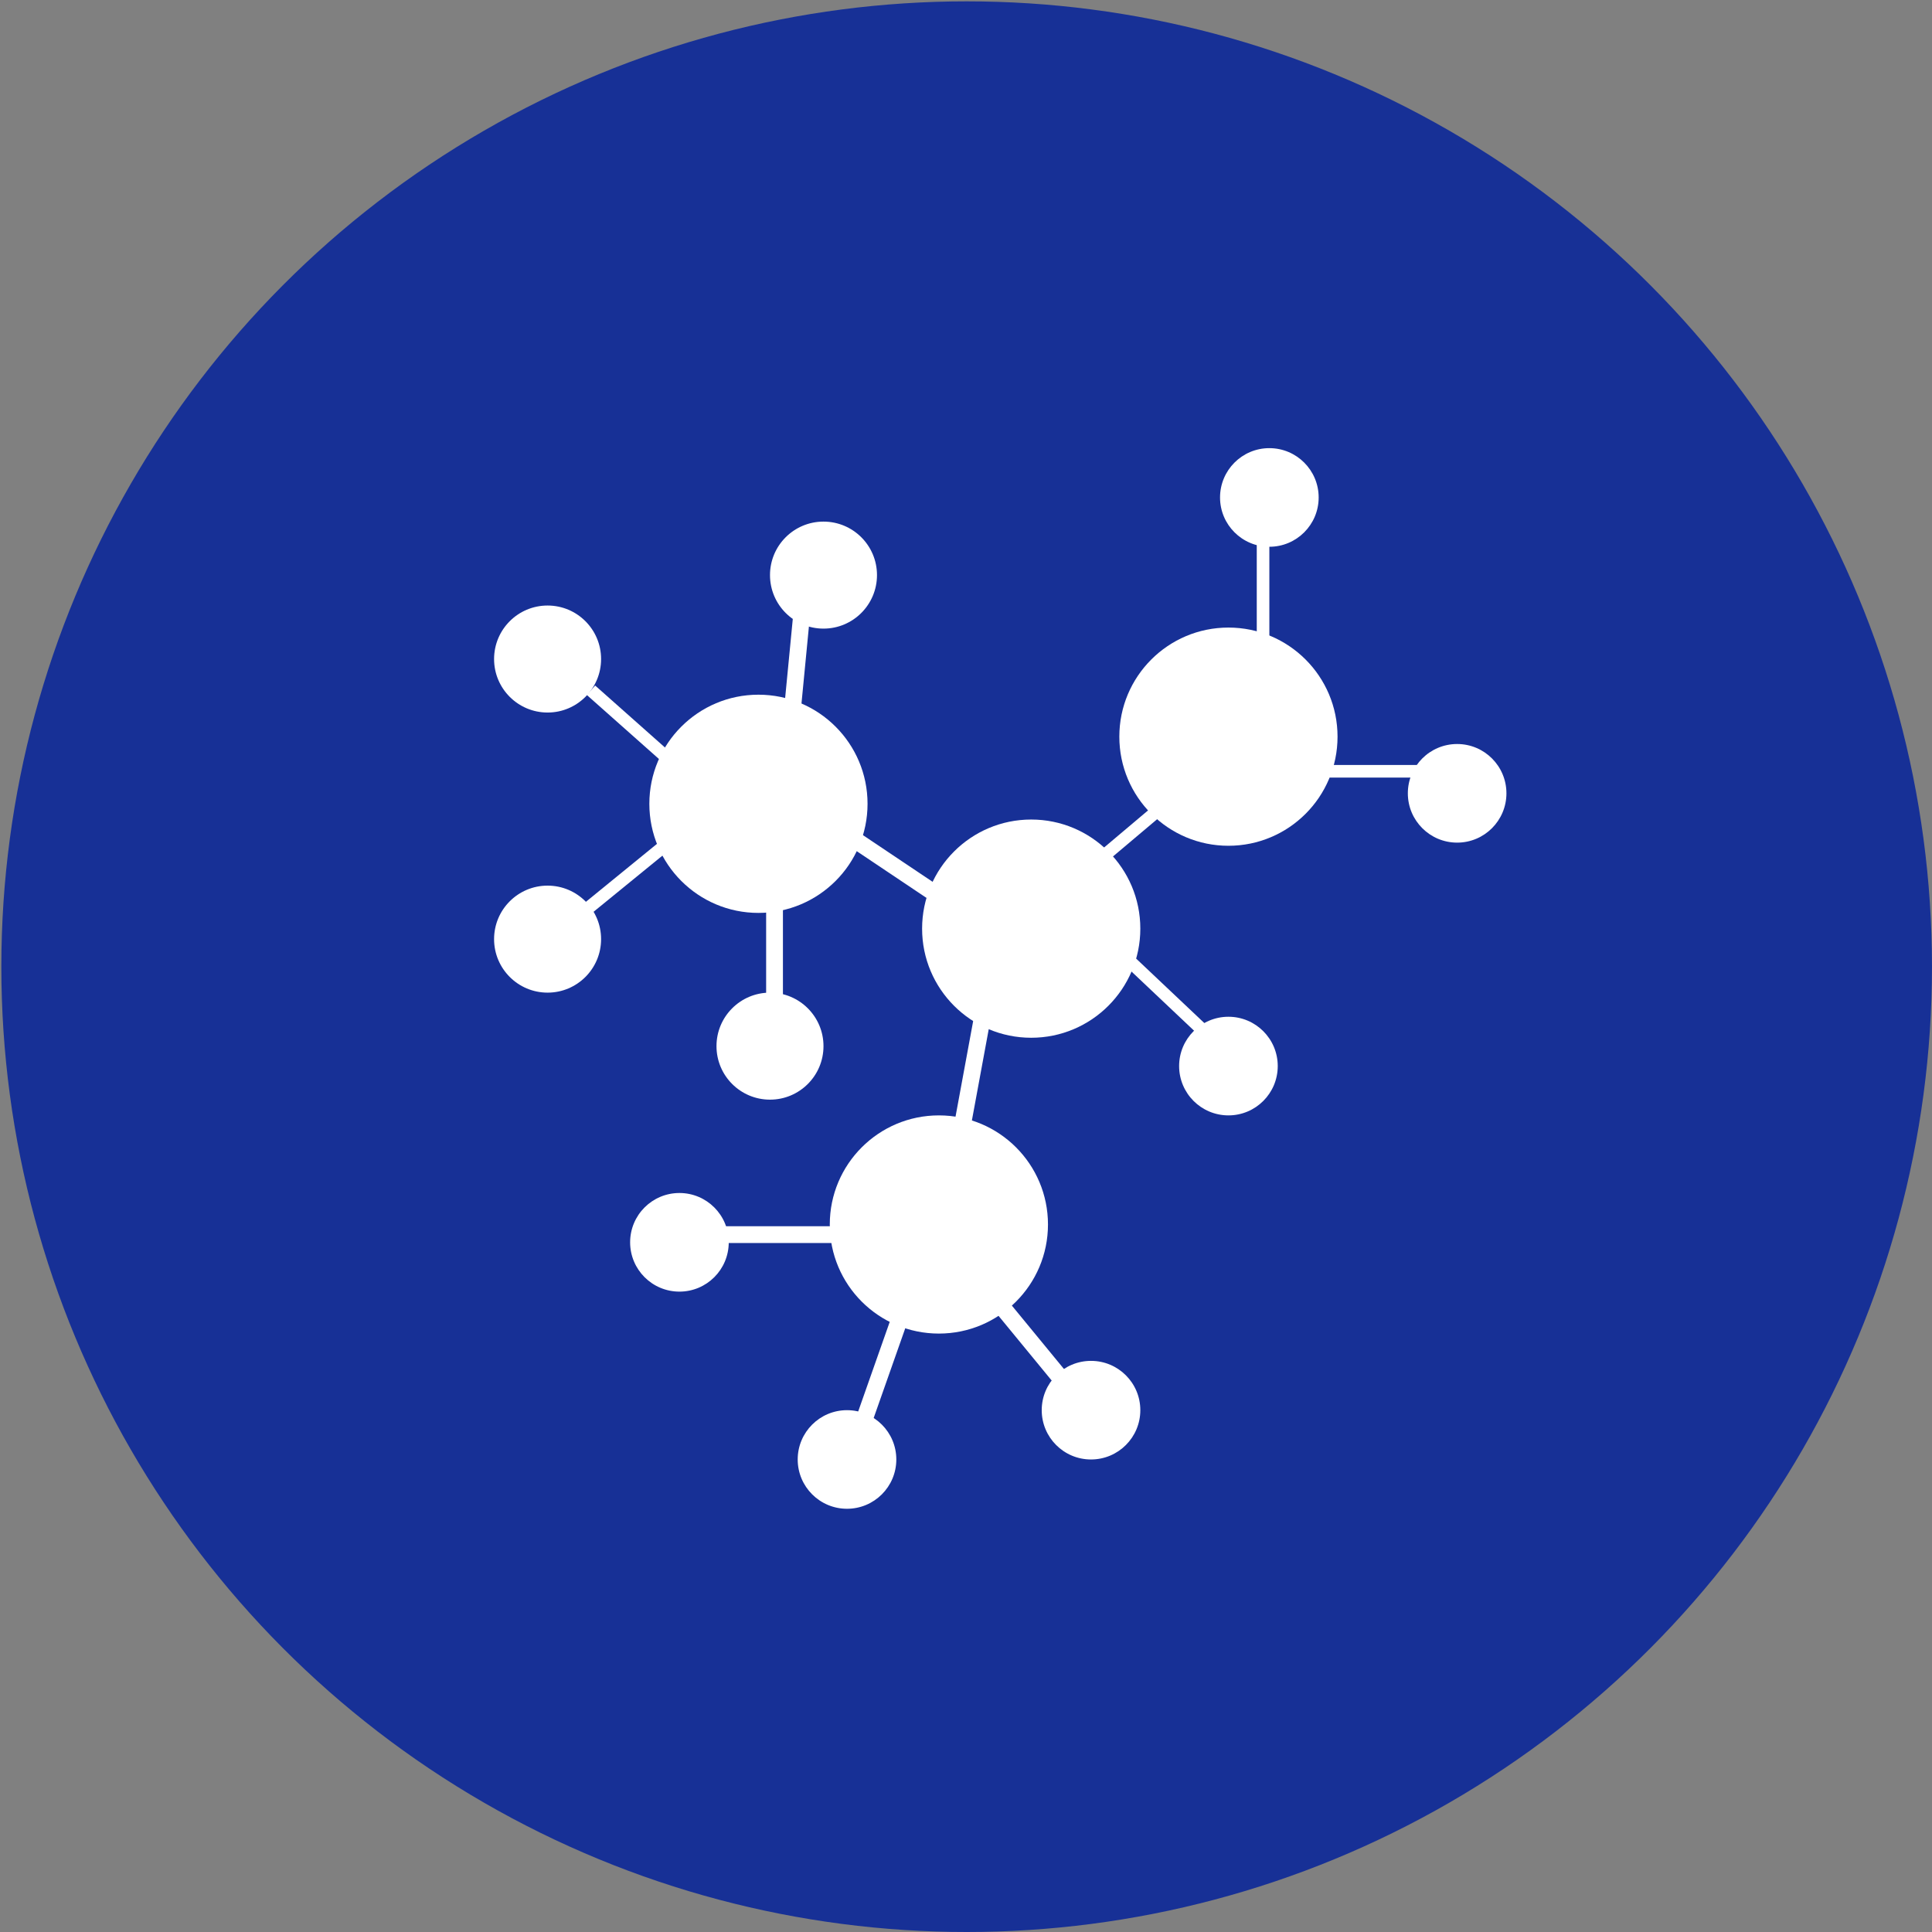 <svg xmlns="http://www.w3.org/2000/svg" xmlns:xlink="http://www.w3.org/1999/xlink" x="0px" y="0px" viewBox="0 0 1000 1000" style="enable-background:new 0 0 1000 1000;" xml:space="preserve"><rect x="0" y="0" width="1000" height="1000" fill="#808080" stroke="none"/><g id="Layer_1" style="display:none;">	<g style="display:inline;">		<circle id="XMLID_2_" style="fill:#173096;" cx="500.342" cy="499.612" r="499.658"></circle>		<g>			<path id="XMLID_1_" style="fill:#FFFFFF;" d="M733.001,456.547c0,53.747,0,107.494,0,161.242    c-3.26,12.492-9.865,22.146-22.051,27.721c-83.161,38.042-170.045,53.426-261.167,43.208    c-66.13-7.415-127.889-28.213-185.628-61.086c-24.828-14.135-38.032-40.632-33.637-68.813    c7.364-47.219,20.555-92.875,38.27-137.253c20.558-51.499,47.213-99.627,79.9-144.38c13.594-18.612,32.306-26.059,54.753-21.015    c19.283,4.334,38.327,9.896,57.227,15.727c21.137,6.521,35.121,26.494,35.525,48.658c0.218,11.992-4.301,22.769-8.209,33.649    c-7.74,21.545-24.785,33.586-47.753,34.393c-7.337,0.258-10.626-2.829-10.724-10.127c-0.05-3.765,0.217-7.552-0.094-11.292    c-0.364-4.38-3.618-7.254-7.813-7.277c-4.525-0.025-7.477,2.176-8.413,6.657c-0.364,1.743-0.348,3.578-0.387,5.373    c-0.665,30.872,2.263,61.509,6.076,92.087c2.343,18.786,2.025,37.235-6.15,54.879c-2.294,4.952-0.405,9.52,4.054,11.518    c4.575,2.05,9.054,0.04,11.419-5.298c5.917-13.358,8.722-27.382,8.805-41.975c0.04-6.926,1.549-9.017,8.102-10.946    c45.898-13.511,88.758-5.905,128.841,19.154c8.703,5.441,16.325,12.587,24.805,18.427c2.326,1.602,6.266,2.359,8.887,1.574    c2.196-0.658,4.986-4.166,4.927-6.343c-0.08-2.964-1.946-6.6-4.214-8.666c-15.248-13.887-32.535-24.716-51.4-33.06    c-9.325-4.124-10.351-9.651-3.296-16.854c40.437-41.286,101.999-49.343,153.2-20.422    C719.467,433.127,729.645,441.772,733.001,456.547z"></path>		</g>	</g></g><g id="Layer_2" style="display:none;">	<g style="display:inline;">		<circle id="XMLID_4_" style="fill:#173096;" cx="500.311" cy="500.35" r="499.65"></circle>		<g>			<g>				<path id="XMLID_3_" style="fill:#FFFFFF;" d="M445.897,262.797h58.29c0,0-7.172,141.941,52.467,102.012     c27.291-18.24,73.969-50.65,131.168-1.453c44.97,38.667,85.006,102.149,23.313,236.086     c-32.18,69.835-139.024,180.132-301.685,59.76c-24.747-18.31-90.35-62.663-94.722,78.701h-56.84     c0,0-2.222-165.376,93.269-153.029c49.494,6.404,163.856,36.618,182.183-81.623c3.792-24.467,14.467-54.669-43.722-88.894     C464.838,399.788,444.427,386.67,445.897,262.797z"></path>			</g>		</g>	</g></g><g id="Layer_3">	<g>		<circle id="XMLID_32_" style="fill:#173096;" cx="500.342" cy="500.35" r="499.65"></circle>		<g>			<g>				<g>					<path id="XMLID_31_" style="fill:#FFFFFF;" d="M449.041,416.047c0-31.187-25.276-56.475-56.468-56.475      c-31.191,0-56.471,25.288-56.471,56.475c0,31.192,25.28,56.476,56.471,56.476C423.765,472.522,449.041,447.238,449.041,416.047      z"></path>				</g>				<g>					<path id="XMLID_30_" style="fill:#FFFFFF;" d="M692.308,381.302c0-31.195-25.284-56.475-56.468-56.475      c-31.192,0-56.475,25.28-56.475,56.475c0,31.18,25.283,56.468,56.475,56.468C667.024,437.77,692.308,412.482,692.308,381.302z"></path>				</g>				<g>					<path id="XMLID_29_" style="fill:#FFFFFF;" d="M590.229,480.668c0-31.191-25.287-56.479-56.479-56.479      c-31.184,0-56.472,25.288-56.472,56.479c0,31.184,25.288,56.472,56.472,56.472C564.941,537.14,590.229,511.852,590.229,480.668      z"></path>				</g>				<g>					<path id="XMLID_28_" style="fill:#FFFFFF;" d="M542.431,633.789c0-31.187-25.273-56.467-56.464-56.467      c-31.188,0-56.472,25.28-56.472,56.467c0,31.192,25.284,56.468,56.472,56.468C517.159,690.257,542.431,664.981,542.431,633.789      z"></path>				</g>				<g>					<path id="XMLID_27_" style="fill:#FFFFFF;" d="M453.928,297.671c0-15.292-12.392-27.687-27.691-27.687      c-15.295,0-27.687,12.396-27.687,27.687c0,15.299,12.392,27.699,27.687,27.699C441.536,325.37,453.928,312.97,453.928,297.671z      "></path>				</g>				<g>					<path id="XMLID_26_" style="fill:#FFFFFF;" d="M682.538,257.496c0-14.107-11.433-25.536-25.525-25.536      s-25.521,11.429-25.521,25.536c0,14.088,11.429,25.509,25.521,25.509S682.538,271.584,682.538,257.496z"></path>				</g>				<g>					<path id="XMLID_25_" style="fill:#FFFFFF;" d="M779.726,410.617c0-14.096-11.417-25.517-25.509-25.517      c-14.1,0-25.521,11.421-25.521,25.517c0,14.096,11.421,25.525,25.521,25.525C768.309,436.142,779.726,424.713,779.726,410.617z      "></path>				</g>				<g>					<path id="XMLID_24_" style="fill:#FFFFFF;" d="M661.358,551.79c0-14.084-11.425-25.517-25.517-25.517      c-14.103,0-25.529,11.433-25.529,25.517c0,14.103,11.425,25.532,25.529,25.532C649.933,577.322,661.358,565.893,661.358,551.79      z"></path>				</g>				<g>					<path id="XMLID_23_" style="fill:#FFFFFF;" d="M377.197,643.021c0-14.092-11.425-25.525-25.525-25.525      c-14.095,0-25.521,11.433-25.521,25.525c0,14.099,11.425,25.521,25.521,25.521      C365.773,668.542,377.197,657.121,377.197,643.021z"></path>				</g>				<g>					<path id="XMLID_22_" style="fill:#FFFFFF;" d="M463.932,755.421c0-14.092-11.433-25.517-25.525-25.517      c-14.088,0-25.517,11.425-25.517,25.517c0,14.099,11.429,25.517,25.517,25.517      C452.499,780.938,463.932,769.521,463.932,755.421z"></path>				</g>				<g>					<path id="XMLID_21_" style="fill:#FFFFFF;" d="M590.229,729.904c0-14.092-11.428-25.52-25.524-25.52      c-14.1,0-25.513,11.428-25.513,25.52c0,14.092,11.413,25.517,25.513,25.517C578.8,755.421,590.229,743.997,590.229,729.904z"></path>				</g>				<g>					<path id="XMLID_20_" style="fill:#FFFFFF;" d="M311.124,341.116c0-15.296-12.407-27.695-27.691-27.695      c-15.299,0-27.699,12.399-27.699,27.695c0,15.295,12.399,27.691,27.699,27.691      C298.717,368.807,311.124,356.412,311.124,341.116z"></path>				</g>				<g>					<path id="XMLID_19_" style="fill:#FFFFFF;" d="M311.124,486.091c0-15.291-12.407-27.691-27.691-27.691      c-15.299,0-27.699,12.399-27.699,27.691c0,15.296,12.399,27.695,27.699,27.695      C298.717,513.786,311.124,501.386,311.124,486.091z"></path>				</g>				<g>					<path id="XMLID_18_" style="fill:#FFFFFF;" d="M426.237,541.481c0-15.292-12.399-27.695-27.687-27.695      c-15.303,0-27.695,12.403-27.695,27.695c0,15.303,12.392,27.695,27.695,27.695      C413.837,569.176,426.237,556.784,426.237,541.481z"></path>				</g>				<g>											<rect id="XMLID_17_" x="320.894" y="425.58" transform="matrix(0.632 0.775 -0.775 0.632 471.023 -84.109)" style="fill:#FFFFFF;" width="6.512" height="57.499"></rect>				</g>				<g>					<polygon id="XMLID_16_" style="fill:#FFFFFF;" points="344.256,395.685 303.73,359.713 308.052,354.834 348.578,390.802            "></polygon>				</g>				<g>					<polygon id="XMLID_15_" style="fill:#FFFFFF;" points="413.731,375.67 405.076,374.841 410.834,315.32 406.662,311.889       412.152,305.171 419.925,311.534      "></polygon>				</g>				<g>					<rect id="XMLID_14_" x="396.551" y="463.833" style="fill:#FFFFFF;" width="8.693" height="64.618"></rect>				</g>				<g>					<polygon id="XMLID_13_" style="fill:#FFFFFF;" points="483.549,467.44 430.872,432.141 435.713,424.931 488.386,460.226            "></polygon>				</g>				<g>					<rect id="XMLID_12_" x="678.732" y="395.952" style="fill:#FFFFFF;" width="66.788" height="6.523"></rect>				</g>				<g>					<rect id="XMLID_11_" x="650.498" y="273.782" style="fill:#FFFFFF;" width="6.515" height="62.447"></rect>				</g>				<g>					<polygon id="XMLID_10_" style="fill:#FFFFFF;" points="566.806,451.124 562.599,446.142 607.668,408.126 611.871,413.101            "></polygon>				</g>				<g>					<polygon id="XMLID_9_" style="fill:#FFFFFF;" points="633.594,548.191 573.867,491.723 578.345,486.981 638.08,543.452            "></polygon>				</g>				<g>					<polygon id="XMLID_8_" style="fill:#FFFFFF;" points="502.184,584.628 493.64,583.054 505.233,520.24 513.777,521.821      "></polygon>				</g>				<g>					<rect id="XMLID_7_" x="366.147" y="634.695" style="fill:#FFFFFF;" width="93.482" height="8.689"></rect>				</g>				<g>											<rect id="XMLID_6_" x="501.796" y="687.004" transform="matrix(0.635 0.773 -0.773 0.635 728.191 -158.057)" style="fill:#FFFFFF;" width="59.028" height="8.695"></rect>				</g>				<g>											<rect id="XMLID_5_" x="452.304" y="678.189" transform="matrix(0.943 0.332 -0.332 0.943 261.214 -111.337)" style="fill:#FFFFFF;" width="8.684" height="62.167"></rect>				</g>			</g>		</g>	</g></g><g id="Layer_4" style="display:none;">	<circle id="XMLID_37_" style="display:inline;fill:#173096;" cx="500.125" cy="500.399" r="499.601"></circle>	<g id="surface1_00000085948155772428292740000005606617128486547587_" style="display:inline;">		<path style="fill:#FFFFFF;" d="M500.122,408.975c-61.355,0-111.269,49.914-111.269,111.265   c0,61.355,49.914,111.269,111.269,111.269c61.351,0,111.265-49.914,111.265-111.269   C611.387,458.888,561.473,408.975,500.122,408.975z M566.183,499.285l-79.712,79.712c-3.346,3.346-7.734,5.021-12.119,5.021   c-4.384,0-8.768-1.671-12.114-5.021l-30.461-30.462c-6.692-6.687-6.692-17.536,0-24.229c6.687-6.692,17.536-6.692,24.228,0   l18.347,18.347l67.602-67.597c6.688-6.692,17.537-6.692,24.229,0C572.875,481.745,572.875,492.594,566.183,499.285z"></path>		<path style="fill:#FFFFFF;" d="M748.19,386.689l-0.018-0.454c-0.254-5.61-0.423-11.544-0.526-18.147   c-0.477-32.199-26.073-58.833-58.277-60.634c-67.143-3.747-119.084-25.641-163.464-68.899l-0.378-0.361   c-14.476-13.272-36.312-13.272-50.792,0l-0.379,0.361c-44.38,43.258-96.321,65.152-163.464,68.903   c-32.199,1.796-57.8,28.43-58.276,60.634c-0.098,6.558-0.272,12.493-0.526,18.142l-0.027,1.056   c-1.306,68.466-2.927,153.676,25.578,231.017c15.674,42.531,39.413,79.502,70.552,109.892   c35.465,34.609,81.917,62.086,138.064,81.663c1.827,0.637,3.725,1.154,5.659,1.541c2.726,0.544,5.471,0.816,8.215,0.816   c2.745,0,5.493-0.272,8.216-0.816c1.934-0.388,3.845-0.909,5.681-1.55c56.08-19.613,102.483-47.102,137.917-81.708   c31.125-30.399,54.864-67.379,70.551-109.919C751.108,540.654,749.491,455.284,748.19,386.689z M500.122,665.775   c-80.25,0-145.535-65.285-145.535-145.536s65.285-145.535,145.535-145.535c80.246,0,145.536,65.285,145.536,145.535   S580.369,665.775,500.122,665.775z"></path>	</g></g><g id="Layer_5" style="display:none;">	<g style="display:inline;">		<circle id="XMLID_39_" style="fill:#173096;" cx="500.311" cy="499.612" r="500.388"></circle>		<g>			<path id="XMLID_38_" style="fill:#FFFFFF;" d="M530.311,451.283c2.966,0,5.145,0,7.324,0c47.532,0,95.063,0.025,142.595-0.037    c5.052-0.006,9.704,0.312,12.365,5.509c2.562,5.003,0.059,8.826-2.671,12.741c-72.772,104.362-145.521,208.741-218.274,313.117    c-0.46,0.661-0.946,1.304-1.402,1.968c-2.93,4.265-6.736,6.379-11.897,4.442c-5.1-1.914-6.726-5.947-6.309-11.105    c1.768-21.877,3.516-43.754,5.269-65.632c3.055-38.134,6.106-76.27,9.165-114.404c1.03-12.845,2.095-25.687,3.11-38.534    c0.281-3.56,0.435-7.13,0.687-11.35c-2.702,0-4.862,0-7.022,0c-46.525,0-93.049,0-139.574,0c-1.41,0-2.823-0.064-4.229,0.011    c-4.712,0.251-8.834-0.711-11.307-5.256c-2.517-4.628-0.624-8.391,2.067-12.245c30.079-43.081,60.084-86.213,90.123-129.321    c42.585-61.111,85.183-122.214,127.777-183.32c0.691-0.991,1.417-1.958,2.09-2.961c2.861-4.263,6.654-6.609,11.812-4.824    c5.39,1.866,7.006,6.173,6.561,11.557c-0.946,11.438-1.835,22.882-2.751,34.322c-3.503,43.754-6.999,87.51-10.515,131.263    c-1.42,17.662-2.897,35.319-4.321,52.981C530.709,443.606,530.566,447.018,530.311,451.283z"></path>		</g>	</g></g></svg>